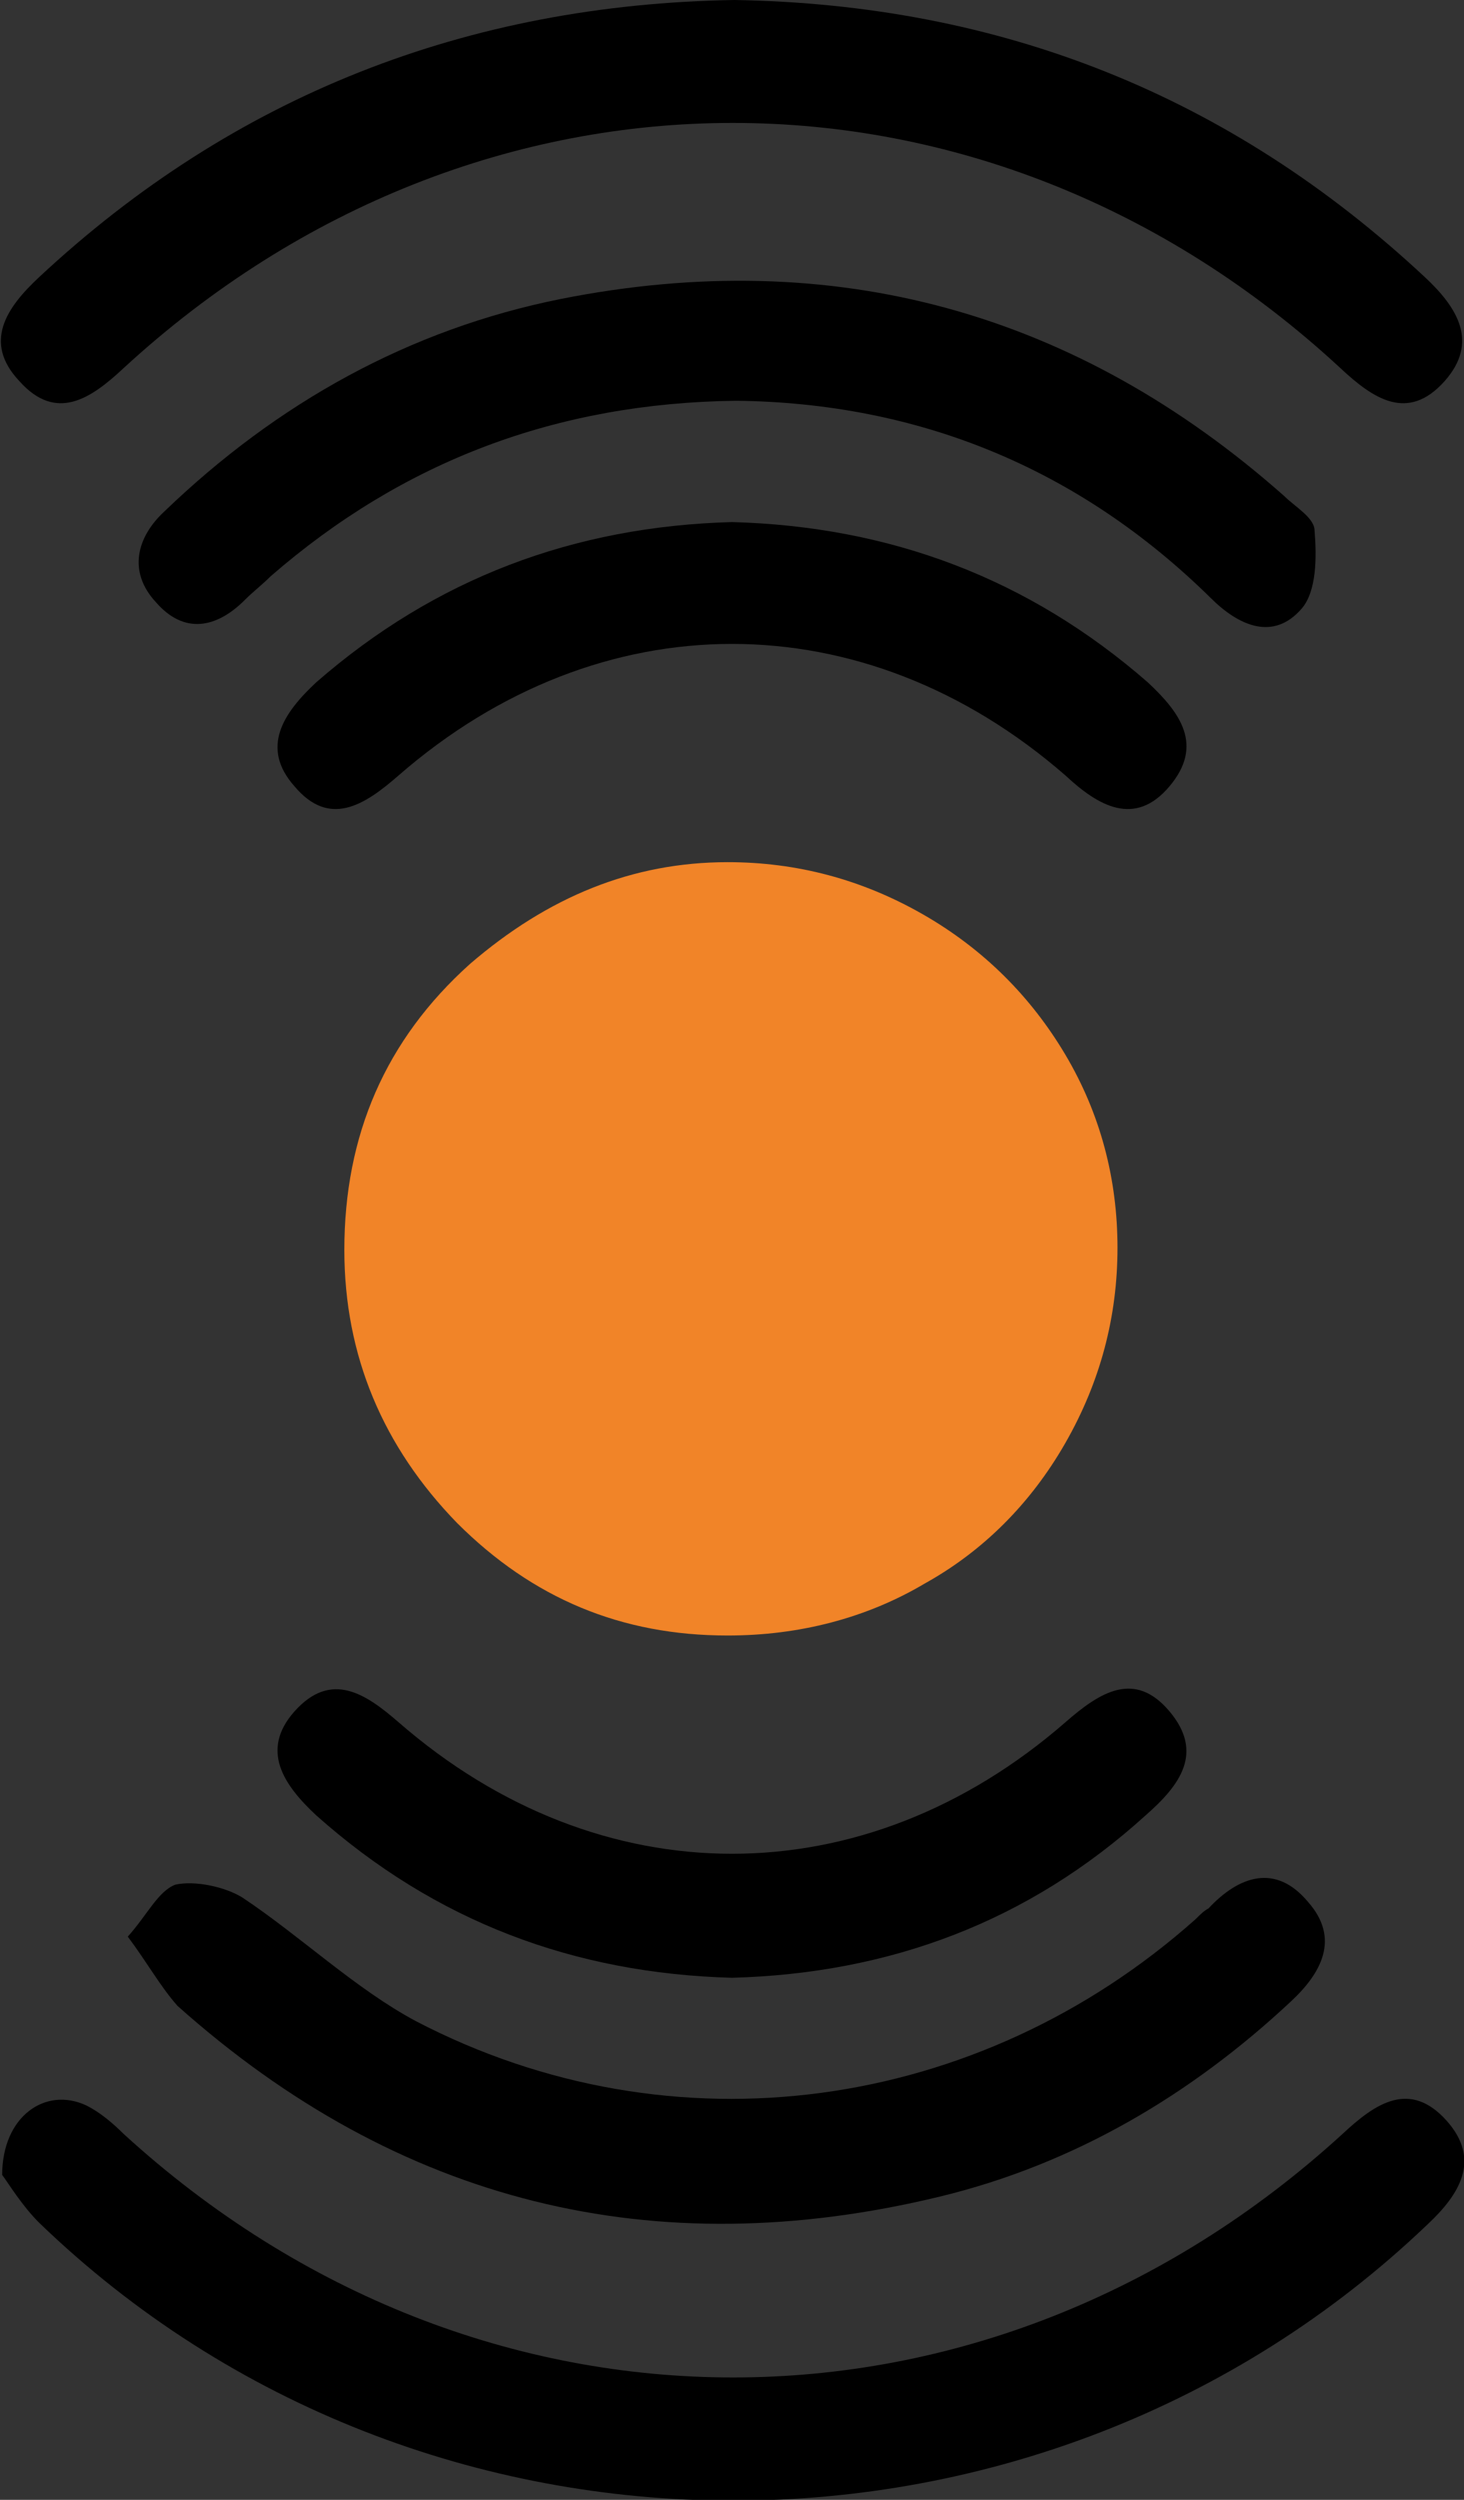 <svg xmlns="http://www.w3.org/2000/svg" xmlns:xlink="http://www.w3.org/1999/xlink" id="Camada_1" x="0px" y="0px" viewBox="0 0 67.6 115.4" style="enable-background:new 0 0 67.6 115.4;" xml:space="preserve"><rect x="0" y="0" width="67.6" height="115.4" fill="#333333" stroke="none"/><style type="text/css">	.st0{fill:#010202;}	.st1{fill:#F18428;}	.st2{fill:#FFFFFF;}	.st3{fill:#020203;}</style><g>	<path class="st0" d="M417.8,39.8c3.2,0,6.2,0.8,9,2.4c2.8,1.6,5,3.8,6.6,6.5c1.6,2.7,2.4,5.7,2.4,8.9c0,3.2-0.8,6.2-2.4,9  c-1.6,2.8-3.8,5-6.5,6.5c-2.7,1.6-5.8,2.4-9.1,2.4c-4.9,0-9-1.7-12.5-5.2c-3.4-3.5-5.2-7.7-5.2-12.6c0-5.3,1.9-9.7,5.8-13.2  C409.5,41.4,413.4,39.8,417.8,39.8z"></path>	<g>		<path d="M384.3,100.4c0-2.7,2-4.1,3.9-3.2c0.6,0.3,1.2,0.8,1.7,1.3c16.4,15,39.9,15,56.3,0c1.5-1.4,3.1-2.5,4.8-0.6   c1.6,1.8,0.6,3.4-0.9,4.8c-17.8,17-46.4,17-64.1-0.1C385.2,101.8,384.6,100.8,384.3,100.4z"></path>		<path d="M418.1,0c12.3,0.2,22.9,4.4,31.9,12.8c1.5,1.4,2.5,3,0.9,4.8c-1.7,1.9-3.3,0.8-4.8-0.6c-16.4-15.1-39.9-15.1-56.3,0   c-1.5,1.4-3.1,2.5-4.8,0.6c-1.7-1.8-0.6-3.4,0.9-4.8C395.1,4.4,405.8,0.2,418.1,0z"></path>		<path d="M390.1,89.4c0.9-1,1.4-2.1,2.2-2.4c0.9-0.2,2.3,0.1,3.1,0.6c2.7,1.8,5.2,4.2,8,5.7c11.9,6.2,26,4.2,36-4.7   c0.2-0.2,0.4-0.4,0.6-0.5c1.4-1.5,3.1-2.1,4.6-0.3c1.5,1.7,0.6,3.3-0.8,4.6c-4.6,4.3-10,7.5-16.2,9c-13.2,3.2-25,0.3-35.2-8.8   C391.6,91.7,391,90.6,390.1,89.4z"></path>		<path d="M418.2,18.5c-8.3,0.1-15.4,2.8-21.5,8.1c-0.4,0.4-0.8,0.7-1.2,1.1c-1.4,1.3-2.9,1.5-4.2,0.1c-1.3-1.4-0.9-3,0.4-4.2   c5.2-5,11.3-8.4,18.3-9.8c12.6-2.5,23.8,0.6,33.4,9.1c0.5,0.5,1.4,1,1.4,1.6c0.1,1.2,0.1,2.8-0.6,3.6c-1.3,1.5-2.9,0.8-4.2-0.5   C434,21.6,426.6,18.6,418.2,18.5z"></path>		<path d="M418,91.3c-7.3-0.2-13.7-2.6-19.2-7.5c-1.5-1.4-2.6-3-1-4.8c1.7-1.9,3.3-0.8,4.8,0.5c9.3,8.1,21.5,8.1,30.8,0   c1.6-1.4,3.2-2.4,4.8-0.5c1.6,1.9,0.5,3.4-1.1,4.8C431.7,88.7,425.3,91.1,418,91.3z"></path>		<path d="M418,24.1c7.3,0.2,13.7,2.6,19.2,7.4c1.5,1.4,2.6,2.9,1,4.8c-1.6,1.9-3.3,0.9-4.8-0.5c-9.3-8.1-21.5-8.1-30.8,0   c-1.6,1.4-3.2,2.4-4.8,0.5c-1.6-1.8-0.5-3.4,1-4.8C404.3,26.7,410.7,24.3,418,24.1z"></path>	</g></g><g>	<path class="st1" d="M33.6,39.8c3.2,0,6.2,0.8,9,2.4c2.8,1.6,5,3.8,6.6,6.5c1.6,2.7,2.4,5.7,2.4,8.9c0,3.2-0.8,6.2-2.4,9  c-1.6,2.8-3.8,5-6.5,6.5c-2.7,1.6-5.8,2.4-9.1,2.4c-4.9,0-9-1.7-12.5-5.2c-3.4-3.5-5.2-7.7-5.2-12.6c0-5.3,1.9-9.7,5.8-13.2  C25.3,41.4,29.2,39.8,33.6,39.8z"></path>	<g>		<path d="M0.1,100.4c0-2.7,2-4.1,3.9-3.2c0.6,0.3,1.2,0.8,1.7,1.3c16.4,15,39.9,15,56.3,0c1.5-1.4,3.1-2.5,4.8-0.6   c1.6,1.8,0.6,3.4-0.9,4.8c-17.8,17-46.4,17-64.1-0.1C1,101.8,0.4,100.8,0.1,100.4z"></path>		<path d="M33.9,0c12.3,0.2,22.9,4.4,31.9,12.8c1.5,1.4,2.5,3,0.9,4.8c-1.7,1.9-3.3,0.8-4.8-0.6C45.6,1.9,22.1,1.9,5.7,17   c-1.5,1.4-3.1,2.5-4.8,0.6c-1.7-1.8-0.6-3.4,0.9-4.8C10.8,4.4,21.6,0.2,33.9,0z"></path>		<path d="M5.9,89.4c0.9-1,1.4-2.1,2.2-2.4c0.9-0.2,2.3,0.1,3.1,0.6c2.7,1.8,5.2,4.2,8,5.7c11.9,6.2,26,4.2,36-4.7   c0.2-0.2,0.4-0.4,0.6-0.5c1.4-1.5,3.1-2.1,4.6-0.3c1.5,1.7,0.6,3.3-0.8,4.6c-4.6,4.3-10,7.5-16.2,9c-13.2,3.2-25,0.3-35.2-8.8   C7.4,91.7,6.8,90.6,5.9,89.4z"></path>		<path d="M34,18.5c-8.3,0.1-15.4,2.8-21.5,8.1c-0.4,0.4-0.8,0.7-1.2,1.1C10,29,8.5,29.3,7.2,27.8c-1.3-1.4-0.9-3,0.4-4.2   c5.2-5,11.3-8.4,18.3-9.8c12.6-2.5,23.8,0.6,33.4,9.1c0.5,0.5,1.4,1,1.4,1.6c0.1,1.2,0.1,2.8-0.6,3.6c-1.3,1.5-2.9,0.8-4.2-0.5   C49.8,21.6,42.4,18.6,34,18.5z"></path>		<path d="M33.8,91.3c-7.3-0.2-13.7-2.6-19.2-7.5c-1.5-1.4-2.6-3-1-4.8c1.7-1.9,3.3-0.8,4.8,0.5c9.3,8.1,21.5,8.1,30.8,0   c1.6-1.4,3.2-2.4,4.8-0.5c1.6,1.9,0.5,3.4-1.1,4.8C47.5,88.7,41.1,91.1,33.8,91.3z"></path>		<path d="M33.8,24.1c7.3,0.2,13.7,2.6,19.2,7.4c1.5,1.4,2.6,2.9,1,4.8c-1.6,1.9-3.3,0.9-4.8-0.5c-9.3-8.1-21.5-8.1-30.8,0   c-1.6,1.4-3.2,2.4-4.8,0.5c-1.6-1.8-0.5-3.4,1-4.8C20.1,26.7,26.5,24.3,33.8,24.1z"></path>	</g></g><g>	<path class="st2" d="M417.8-187.1c3.2,0,6.2,0.8,9,2.4c2.8,1.6,5,3.8,6.6,6.5c1.6,2.7,2.4,5.7,2.4,8.9c0,3.2-0.8,6.2-2.4,9  c-1.6,2.8-3.8,5-6.5,6.5c-2.7,1.6-5.8,2.4-9.1,2.4c-4.9,0-9-1.7-12.5-5.2c-3.4-3.5-5.2-7.7-5.2-12.6c0-5.3,1.9-9.7,5.8-13.2  C409.4-185.5,413.4-187.1,417.8-187.1z"></path>	<g>		<path class="st2" d="M384.3-126.5c0-2.7,2-4.1,3.9-3.2c0.6,0.3,1.2,0.8,1.7,1.3c16.4,15,39.9,15,56.3,0c1.5-1.4,3.1-2.5,4.8-0.6   c1.6,1.8,0.6,3.4-0.9,4.8c-17.8,17-46.4,17-64.1-0.1C385.1-125.1,384.6-126.1,384.3-126.5z"></path>		<path class="st2" d="M418.1-226.9c12.3,0.2,22.9,4.4,31.9,12.8c1.5,1.4,2.5,3,0.9,4.8c-1.7,1.9-3.3,0.8-4.8-0.6   c-16.4-15.1-39.9-15.1-56.3,0c-1.5,1.4-3.1,2.5-4.8,0.6c-1.7-1.8-0.6-3.4,0.9-4.8C395-222.5,405.8-226.8,418.1-226.9z"></path>		<path class="st2" d="M390.1-137.5c0.9-1,1.4-2.1,2.2-2.4c0.9-0.2,2.3,0.1,3.1,0.6c2.7,1.8,5.2,4.2,8,5.7c11.9,6.2,26,4.2,36-4.7   c0.2-0.2,0.4-0.4,0.6-0.5c1.4-1.5,3.1-2.1,4.6-0.3c1.5,1.7,0.6,3.3-0.8,4.6c-4.6,4.3-10,7.5-16.2,9c-13.2,3.2-25,0.3-35.2-8.8   C391.6-135.2,391-136.3,390.1-137.5z"></path>		<path class="st2" d="M418.2-208.4c-8.3,0.1-15.4,2.8-21.5,8.1c-0.4,0.4-0.8,0.7-1.2,1.1c-1.4,1.3-2.9,1.5-4.2,0.1   c-1.3-1.4-0.9-3,0.4-4.2c5.2-5,11.3-8.4,18.3-9.8c12.6-2.5,23.8,0.6,33.4,9.1c0.5,0.5,1.4,1,1.4,1.6c0.1,1.2,0.1,2.8-0.6,3.6   c-1.3,1.5-2.9,0.8-4.2-0.5C433.9-205.3,426.5-208.3,418.2-208.4z"></path>		<path class="st2" d="M418-135.6c-7.3-0.2-13.7-2.6-19.2-7.5c-1.5-1.4-2.6-3-1-4.8c1.7-1.9,3.3-0.8,4.8,0.5   c9.3,8.1,21.5,8.1,30.8,0c1.6-1.4,3.2-2.4,4.8-0.5c1.6,1.9,0.5,3.4-1.1,4.8C431.7-138.2,425.3-135.8,418-135.6z"></path>		<path class="st2" d="M418-202.8c7.3,0.2,13.7,2.6,19.2,7.4c1.5,1.4,2.6,2.9,1,4.8c-1.6,1.9-3.3,0.9-4.8-0.5   c-9.3-8.1-21.5-8.1-30.8,0c-1.6,1.4-3.2,2.4-4.8,0.5c-1.6-1.8-0.5-3.4,1-4.8C404.2-200.2,410.7-202.6,418-202.8z"></path>	</g></g><g>	<path class="st1" d="M225.7-187.1c3.2,0,6.2,0.8,9,2.4c2.8,1.6,5,3.8,6.6,6.5c1.6,2.7,2.4,5.7,2.4,8.9c0,3.2-0.8,6.2-2.4,9  c-1.6,2.8-3.8,5-6.5,6.5c-2.7,1.6-5.8,2.4-9.1,2.4c-4.9,0-9-1.7-12.5-5.2c-3.4-3.5-5.2-7.7-5.2-12.6c0-5.3,1.9-9.7,5.8-13.2  C217.3-185.5,221.3-187.1,225.7-187.1z"></path>	<g>		<path class="st1" d="M192.1-126.5c0-2.7,2-4.1,3.9-3.2c0.6,0.3,1.2,0.8,1.7,1.3c16.4,15,39.9,15,56.3,0c1.5-1.4,3.1-2.5,4.8-0.6   c1.6,1.8,0.6,3.4-0.9,4.8c-17.8,17-46.4,17-64.1-0.1C193-125.1,192.5-126.1,192.1-126.5z"></path>		<path class="st1" d="M226-226.9c12.3,0.2,22.9,4.4,31.9,12.8c1.5,1.4,2.5,3,0.9,4.8c-1.7,1.9-3.3,0.8-4.8-0.6   c-16.4-15.1-39.9-15.1-56.3,0c-1.5,1.4-3.1,2.5-4.8,0.6c-1.7-1.8-0.6-3.4,0.9-4.8C202.9-222.5,213.7-226.8,226-226.9z"></path>		<path class="st1" d="M198-137.5c0.9-1,1.4-2.1,2.2-2.4c0.9-0.2,2.3,0.1,3.1,0.6c2.7,1.8,5.2,4.2,8,5.7c11.9,6.2,26,4.2,36-4.7   c0.2-0.2,0.4-0.4,0.6-0.5c1.4-1.5,3.1-2.1,4.6-0.3c1.5,1.7,0.6,3.3-0.8,4.6c-4.6,4.3-10,7.5-16.2,9c-13.2,3.2-25,0.3-35.2-8.8   C199.5-135.2,198.9-136.3,198-137.5z"></path>		<path class="st1" d="M226.1-208.4c-8.3,0.1-15.4,2.8-21.5,8.1c-0.4,0.4-0.8,0.7-1.2,1.1c-1.4,1.3-2.9,1.5-4.2,0.1   c-1.3-1.4-0.9-3,0.4-4.2c5.2-5,11.3-8.4,18.3-9.8c12.6-2.5,23.8,0.6,33.4,9.1c0.5,0.5,1.4,1,1.4,1.6c0.1,1.2,0.1,2.8-0.6,3.6   c-1.3,1.5-2.9,0.8-4.2-0.5C241.8-205.3,234.4-208.3,226.1-208.4z"></path>		<path class="st1" d="M225.9-135.6c-7.3-0.2-13.7-2.6-19.2-7.5c-1.5-1.4-2.6-3-1-4.8c1.7-1.9,3.3-0.8,4.8,0.5   c9.3,8.1,21.5,8.1,30.8,0c1.6-1.4,3.2-2.4,4.8-0.5c1.6,1.9,0.5,3.4-1.1,4.8C239.6-138.2,233.2-135.8,225.9-135.6z"></path>		<path class="st1" d="M225.9-202.8c7.3,0.2,13.7,2.6,19.2,7.4c1.5,1.4,2.6,2.9,1,4.8c-1.6,1.9-3.3,0.9-4.8-0.5   c-9.3-8.1-21.5-8.1-30.8,0c-1.6,1.4-3.2,2.4-4.8,0.5c-1.6-1.8-0.5-3.4,1-4.8C212.1-200.2,218.6-202.6,225.9-202.8z"></path>	</g></g><g>	<path class="st1" d="M33.6-187.1c3.2,0,6.2,0.8,9,2.4c2.8,1.6,5,3.8,6.6,6.5c1.6,2.7,2.4,5.7,2.4,8.9c0,3.2-0.8,6.2-2.4,9  c-1.6,2.8-3.8,5-6.5,6.5c-2.7,1.6-5.8,2.4-9.1,2.4c-4.9,0-9-1.7-12.5-5.2c-3.4-3.5-5.2-7.7-5.2-12.6c0-5.3,1.9-9.7,5.8-13.2  C25.2-185.5,29.1-187.1,33.6-187.1z"></path>	<g>		<path class="st2" d="M0-126.5c0-2.7,2-4.1,3.9-3.2c0.6,0.3,1.2,0.8,1.7,1.3c16.4,15,39.9,15,56.3,0c1.5-1.4,3.1-2.5,4.8-0.6   c1.6,1.8,0.6,3.4-0.9,4.8c-17.8,17-46.4,17-64.1-0.1C0.9-125.1,0.4-126.1,0-126.5z"></path>		<path class="st2" d="M33.9-226.9c12.3,0.2,22.9,4.4,31.9,12.8c1.5,1.4,2.5,3,0.9,4.8c-1.7,1.9-3.3,0.8-4.8-0.6   C45.5-225,22-225,5.6-209.9c-1.5,1.4-3.1,2.5-4.8,0.6c-1.7-1.8-0.6-3.4,0.9-4.8C10.8-222.5,21.5-226.8,33.9-226.9z"></path>		<path class="st2" d="M5.8-137.5c0.9-1,1.4-2.1,2.2-2.4c0.9-0.2,2.3,0.1,3.1,0.6c2.7,1.8,5.2,4.2,8,5.7c11.9,6.2,26,4.2,36-4.7   c0.2-0.2,0.4-0.4,0.6-0.5c1.4-1.5,3.1-2.1,4.6-0.3c1.5,1.7,0.6,3.3-0.8,4.6c-4.6,4.3-10,7.5-16.2,9c-13.2,3.2-25,0.3-35.2-8.8   C7.4-135.2,6.8-136.3,5.8-137.5z"></path>		<path class="st2" d="M34-208.4c-8.3,0.1-15.4,2.8-21.5,8.1c-0.4,0.4-0.8,0.7-1.2,1.1c-1.4,1.3-2.9,1.5-4.2,0.1   c-1.3-1.4-0.9-3,0.4-4.2c5.2-5,11.3-8.4,18.3-9.8c12.6-2.5,23.8,0.6,33.4,9.1c0.5,0.5,1.4,1,1.4,1.6c0.1,1.2,0.1,2.8-0.6,3.6   c-1.3,1.5-2.9,0.8-4.2-0.5C49.7-205.3,42.3-208.3,34-208.4z"></path>		<path class="st2" d="M33.7-135.6c-7.3-0.2-13.7-2.6-19.2-7.5c-1.5-1.4-2.6-3-1-4.8c1.7-1.9,3.3-0.8,4.8,0.5   c9.3,8.1,21.5,8.1,30.8,0c1.6-1.4,3.2-2.4,4.8-0.5c1.6,1.9,0.5,3.4-1.1,4.8C47.5-138.2,41.1-135.8,33.7-135.6z"></path>		<path class="st2" d="M33.8-202.8c7.3,0.2,13.7,2.6,19.2,7.4c1.5,1.4,2.6,2.9,1,4.8c-1.6,1.9-3.3,0.9-4.8-0.5   c-9.3-8.1-21.5-8.1-30.8,0c-1.6,1.4-3.2,2.4-4.8,0.5c-1.6-1.8-0.5-3.4,1-4.8C20-200.2,26.4-202.6,33.8-202.8z"></path>	</g></g><g>	<g>		<path class="st1" d="M-1402.8-162.3l-8.1,8.1c-3.3-3.2-6.3-4.9-8.9-4.9c-1.5,0-2.6,0.3-3.4,0.9c-0.8,0.6-1.2,1.4-1.2,2.3   c0,0.7,0.3,1.3,0.8,1.9c0.5,0.6,1.8,1.4,3.9,2.4l4.8,2.4c5,2.5,8.5,5,10.4,7.6c1.9,2.6,2.8,5.6,2.8,9.1c0,4.6-1.7,8.5-5.1,11.6   c-3.4,3.1-7.9,4.6-13.6,4.6c-7.6,0-13.6-3-18.1-8.9l8-8.7c1.5,1.8,3.3,3.2,5.4,4.3c2.1,1.1,3.9,1.6,5.5,1.6c1.7,0,3.1-0.4,4.2-1.2   c1-0.8,1.6-1.8,1.6-2.9c0-2-1.9-4-5.7-5.9l-4.4-2.2c-8.4-4.2-12.6-9.5-12.6-15.9c0-4.1,1.6-7.6,4.7-10.5c3.2-2.9,7.2-4.4,12.1-4.4   c3.4,0,6.5,0.7,9.5,2.2C-1407.4-167.2-1404.9-165.1-1402.8-162.3z"></path>		<path class="st1" d="M-1361.7-170.9c4.9,0,9.5,1.2,13.8,3.7c4.3,2.5,7.7,5.8,10.1,10c2.4,4.2,3.6,8.7,3.6,13.6   c0,4.9-1.2,9.5-3.7,13.7c-2.4,4.3-5.8,7.6-10,10c-4.2,2.4-8.8,3.6-13.9,3.6c-7.4,0-13.8-2.6-19.1-7.9c-5.3-5.3-7.9-11.7-7.9-19.3   c0-8.1,3-14.9,8.9-20.3C-1374.5-168.6-1368.5-170.9-1361.7-170.9z M-1361.5-158.7c-4,0-7.4,1.4-10.1,4.2s-4,6.4-4,10.8   c0,4.5,1.3,8.2,4,11c2.7,2.8,6,4.2,10.1,4.2c4.1,0,7.5-1.4,10.2-4.2c2.7-2.8,4.1-6.5,4.1-10.9c0-4.5-1.3-8.1-4-10.9   C-1354-157.3-1357.4-158.7-1361.5-158.7z"></path>		<path class="st1" d="M-1324.3-169.6h4.6c0-6.8,0.1-10.8,0.3-12.1c0.3-2.9,1.6-5.1,3.6-6.8c2.1-1.7,5-2.5,8.7-2.5   c2.7,0,5.8,0.6,9.2,1.9v9.9c-1.9-0.5-3.4-0.8-4.6-0.8c-1.5,0-2.6,0.3-3.3,1c-0.5,0.5-0.8,1.5-0.8,3l0,6.5h8.3v11h-8.3v40.9h-13   v-40.9h-4.6V-169.6z"></path>		<path class="st1" d="M-1283.7-188.7h13v19.1h7.7v11.2h-7.7v40.7h-13v-40.7h-6.7v-11.2h6.7V-188.7z"></path>		<path class="st3" d="M-1218.7-162.3l-8.1,8.1c-3.3-3.2-6.3-4.9-8.9-4.9c-1.5,0-2.6,0.3-3.4,0.9c-0.8,0.6-1.2,1.4-1.2,2.3   c0,0.7,0.3,1.3,0.8,1.9c0.5,0.6,1.8,1.4,3.9,2.4l4.8,2.4c5,2.5,8.5,5,10.4,7.6c1.9,2.6,2.8,5.6,2.8,9.1c0,4.6-1.7,8.5-5.1,11.6   c-3.4,3.1-7.9,4.6-13.6,4.6c-7.6,0-13.6-3-18.1-8.9l8-8.7c1.5,1.8,3.3,3.2,5.4,4.3c2.1,1.1,3.9,1.6,5.5,1.6c1.7,0,3.1-0.4,4.2-1.2   c1-0.8,1.6-1.8,1.6-2.9c0-2-1.9-4-5.7-5.9l-4.4-2.2c-8.4-4.2-12.6-9.5-12.6-15.9c0-4.1,1.6-7.6,4.7-10.5c3.2-2.9,7.2-4.4,12.1-4.4   c3.4,0,6.5,0.7,9.5,2.2C-1223.3-167.2-1220.8-165.1-1218.7-162.3z"></path>		<path class="st3" d="M-1150-139.8h-41.9c0.6,3.7,2.2,6.6,4.8,8.8c2.6,2.2,6,3.3,10,3.3c4.9,0,9.1-1.7,12.6-5.1l11,5.2   c-2.7,3.9-6,6.8-9.8,8.6c-3.8,1.9-8.4,2.8-13.6,2.8c-8.1,0-14.8-2.6-19.9-7.7c-5.1-5.1-7.7-11.6-7.7-19.3c0-7.9,2.6-14.5,7.7-19.7   c5.1-5.2,11.5-7.9,19.2-7.9c8.2,0,14.8,2.6,19.9,7.9c5.1,5.2,7.7,12.1,7.7,20.7L-1150-139.8z M-1163-150.1   c-0.9-2.9-2.6-5.2-5.1-7.1c-2.5-1.8-5.5-2.7-8.8-2.7c-3.6,0-6.8,1-9.6,3.1c-1.7,1.3-3.3,3.5-4.8,6.7H-1163z"></path>		<path class="st3" d="M-1134-169.6h13v5.3c3-2.5,5.6-4.2,8-5.2c2.4-1,4.9-1.5,7.4-1.5c5.1,0,9.5,1.8,13.1,5.4   c3,3.1,4.5,7.6,4.5,13.6v34.3h-12.9v-22.7c0-6.2-0.3-10.3-0.8-12.3c-0.6-2-1.5-3.6-2.9-4.6c-1.4-1.1-3.1-1.6-5.1-1.6   c-2.6,0-4.9,0.9-6.8,2.6c-1.9,1.8-3.2,4.2-3.9,7.3c-0.4,1.6-0.6,5.1-0.6,10.5v20.8h-13V-169.6z"></path>		<path class="st3" d="M-1038-162.3l-8.1,8.1c-3.3-3.2-6.3-4.9-8.9-4.9c-1.5,0-2.6,0.3-3.4,0.9c-0.8,0.6-1.2,1.4-1.2,2.3   c0,0.7,0.3,1.3,0.8,1.9c0.5,0.6,1.8,1.4,3.9,2.4l4.8,2.4c5,2.5,8.5,5,10.4,7.6c1.9,2.6,2.8,5.6,2.8,9.1c0,4.6-1.7,8.5-5.1,11.6   c-3.4,3.1-7.9,4.6-13.6,4.6c-7.6,0-13.6-3-18.1-8.9l8-8.7c1.5,1.8,3.3,3.2,5.4,4.3c2.1,1.1,3.9,1.6,5.5,1.6c1.7,0,3.1-0.4,4.2-1.2   c1-0.8,1.6-1.8,1.6-2.9c0-2-1.9-4-5.7-5.9l-4.4-2.2c-8.4-4.2-12.6-9.5-12.6-15.9c0-4.1,1.6-7.6,4.7-10.5c3.2-2.9,7.2-4.4,12.1-4.4   c3.4,0,6.5,0.7,9.5,2.2C-1042.6-167.2-1040.1-165.1-1038-162.3z"></path>		<path class="st1" d="M-997-170.9c4.9,0,9.5,1.2,13.8,3.7c4.3,2.5,7.7,5.8,10.1,10c2.4,4.2,3.6,8.7,3.6,13.6   c0,4.9-1.2,9.5-3.7,13.7c-2.4,4.3-5.8,7.6-10,10c-4.2,2.4-8.8,3.6-13.9,3.6c-7.4,0-13.8-2.6-19.1-7.9c-5.3-5.3-7.9-11.7-7.9-19.3   c0-8.1,3-14.9,8.9-20.3C-1009.7-168.6-1003.7-170.9-997-170.9z"></path>		<path class="st3" d="M-956.4-169.6h11.2v6.5c1.2-2.6,2.8-4.5,4.8-5.9c2-1.3,4.2-2,6.6-2c1.7,0,3.5,0.4,5.3,1.3l-4.1,11.2   c-1.5-0.8-2.8-1.1-3.8-1.1c-2,0-3.7,1.2-5.1,3.7s-2.1,7.4-2.1,14.6l0,2.5v21h-12.9V-169.6z"></path>	</g>	<g>		<path d="M-1048.8-78.7c0-4.2,3.1-6.2,6-4.9c1,0.5,1.8,1.3,2.6,2c25.1,23,61,23,86.2-0.1c2.3-2.1,4.8-3.8,7.4-0.9   c2.5,2.8,0.9,5.2-1.4,7.4c-27.2,26-71.1,26-98.2-0.1C-1047.4-76.5-1048.3-78-1048.8-78.7z"></path>		<path d="M-996.9-232.4c18.8,0.3,35.1,6.8,48.9,19.6c2.3,2.2,3.9,4.6,1.4,7.4c-2.6,2.8-5.1,1.1-7.4-1c-25.1-23.1-61.1-23.1-86.2,0   c-2.3,2.1-4.8,3.8-7.4,1c-2.5-2.8-0.9-5.2,1.4-7.4C-1032.3-225.7-1015.9-232.2-996.9-232.4z"></path>		<path d="M-1039.9-95.5c1.3-1.5,2.2-3.3,3.4-3.6c1.4-0.4,3.5,0.1,4.8,0.9c4.2,2.7,7.9,6.4,12.3,8.7c18.2,9.5,39.9,6.5,55.2-7.3   c0.3-0.3,0.6-0.5,0.9-0.8c2.2-2.2,4.7-3.2,7.1-0.5c2.3,2.6,0.9,5-1.3,7.1c-7.1,6.6-15.3,11.4-24.8,13.7   c-20.3,4.9-38.3,0.5-53.9-13.4C-1037.6-91.9-1038.5-93.6-1039.9-95.5z"></path>		<path d="M-996.8-204c-12.7,0.1-23.5,4.3-32.8,12.4c-0.6,0.5-1.2,1.1-1.8,1.7c-2.1,1.9-4.4,2.3-6.5,0.1c-2-2.2-1.4-4.5,0.6-6.5   c7.9-7.7,17.3-12.9,28.1-15c19.3-3.9,36.4,0.8,51.2,13.9c0.8,0.7,2.1,1.5,2.1,2.4c0.1,1.8,0.2,4.3-0.8,5.5c-2,2.3-4.4,1.2-6.4-0.7   C-972.7-199.3-984-203.9-996.8-204z"></path>		<path d="M-997.2-92.6c-11.2-0.3-21-3.9-29.4-11.4c-2.3-2.1-4-4.5-1.5-7.3c2.6-2.8,5-1.2,7.4,0.8c14.2,12.4,32.9,12.4,47.2-0.1   c2.4-2.1,4.9-3.6,7.4-0.7c2.4,2.8,0.7,5.2-1.6,7.3C-976.1-96.5-986-92.9-997.2-92.6z"></path>		<path d="M-997.2-195.5c11.2,0.2,21,3.9,29.4,11.4c2.4,2.1,4.1,4.5,1.6,7.3c-2.5,2.9-5,1.4-7.4-0.7c-14.3-12.4-33-12.4-47.2,0   c-2.4,2.1-4.8,3.7-7.4,0.8c-2.5-2.8-0.8-5.2,1.5-7.3C-1018.2-191.5-1008.4-195.2-997.2-195.5z"></path>	</g></g><g>	<g>		<path class="st1" d="M-733.3-168.4l-8.1,8.1c-3.3-3.3-6.3-4.9-9-4.9c-1.5,0-2.6,0.3-3.5,0.9c-0.8,0.6-1.2,1.4-1.2,2.3   c0,0.7,0.3,1.4,0.8,1.9c0.5,0.6,1.8,1.4,3.9,2.4l4.8,2.4c5.1,2.5,8.5,5,10.4,7.6c1.9,2.6,2.8,5.6,2.8,9.1c0,4.6-1.7,8.5-5.1,11.6   c-3.4,3.1-8,4.7-13.7,4.7c-7.6,0-13.7-3-18.2-8.9l8.1-8.8c1.5,1.8,3.3,3.2,5.4,4.3c2.1,1.1,3.9,1.7,5.5,1.7c1.7,0,3.1-0.4,4.2-1.2   c1.1-0.8,1.6-1.8,1.6-2.9c0-2-1.9-4-5.7-5.9l-4.4-2.2c-8.4-4.3-12.7-9.6-12.7-16c0-4.1,1.6-7.7,4.8-10.6c3.2-2.9,7.3-4.4,12.2-4.4   c3.4,0,6.6,0.7,9.6,2.2C-737.9-173.4-735.4-171.2-733.3-168.4z"></path>		<path class="st1" d="M-692-177.1c4.9,0,9.6,1.2,13.9,3.7c4.3,2.5,7.7,5.8,10.1,10c2.4,4.2,3.6,8.8,3.6,13.7   c0,4.9-1.2,9.5-3.7,13.8c-2.4,4.3-5.8,7.6-10,10c-4.2,2.4-8.9,3.6-14,3.6c-7.5,0-13.9-2.7-19.2-8c-5.3-5.3-7.9-11.8-7.9-19.4   c0-8.2,3-14.9,9-20.4C-704.9-174.7-698.8-177.1-692-177.1z M-691.8-164.8c-4.1,0-7.5,1.4-10.2,4.2c-2.7,2.8-4.1,6.5-4.1,10.9   c0,4.5,1.3,8.2,4,11c2.7,2.8,6.1,4.2,10.2,4.2c4.1,0,7.5-1.4,10.2-4.3c2.7-2.8,4.1-6.5,4.1-11c0-4.5-1.3-8.1-4-10.9   C-684.2-163.4-687.6-164.8-691.8-164.8z"></path>		<path class="st1" d="M-654.4-175.7h4.7c0-6.8,0.1-10.9,0.3-12.1c0.4-2.9,1.6-5.2,3.6-6.8c2.1-1.7,5-2.5,8.8-2.5   c2.7,0,5.8,0.6,9.2,1.9v10c-1.9-0.5-3.4-0.8-4.7-0.8c-1.5,0-2.7,0.3-3.4,1c-0.5,0.5-0.8,1.5-0.8,3l0,6.5h8.3v11.1h-8.3v41.1h-13.1   v-41.1h-4.7V-175.7z"></path>		<path class="st1" d="M-613.6-195h13.1v19.2h7.8v11.3h-7.8v40.9h-13.1v-40.9h-6.7v-11.3h6.7V-195z"></path>		<path class="st2" d="M-548.2-168.4l-8.1,8.1c-3.3-3.3-6.3-4.9-9-4.9c-1.5,0-2.6,0.3-3.5,0.9c-0.8,0.6-1.2,1.4-1.2,2.3   c0,0.7,0.3,1.4,0.8,1.9c0.5,0.6,1.8,1.4,3.9,2.4l4.8,2.4c5.1,2.5,8.5,5,10.4,7.6c1.9,2.6,2.8,5.6,2.8,9.1c0,4.6-1.7,8.5-5.1,11.6   c-3.4,3.1-8,4.7-13.7,4.7c-7.6,0-13.7-3-18.2-8.9l8.1-8.8c1.5,1.8,3.3,3.2,5.4,4.3c2.1,1.1,3.9,1.7,5.5,1.7c1.7,0,3.1-0.4,4.2-1.2   c1.1-0.8,1.6-1.8,1.6-2.9c0-2-1.9-4-5.7-5.9l-4.4-2.2c-8.4-4.3-12.7-9.6-12.7-16c0-4.1,1.6-7.7,4.8-10.6c3.2-2.9,7.3-4.4,12.2-4.4   c3.4,0,6.6,0.7,9.6,2.2C-552.9-173.4-550.3-171.2-548.2-168.4z"></path>		<path class="st2" d="M-479.2-145.9h-42.1c0.6,3.7,2.2,6.7,4.9,8.9c2.6,2.2,6,3.3,10.1,3.3c4.9,0,9.1-1.7,12.6-5.1l11,5.2   c-2.8,3.9-6,6.8-9.9,8.7c-3.8,1.9-8.4,2.8-13.7,2.8c-8.2,0-14.9-2.6-20-7.7c-5.1-5.2-7.7-11.6-7.7-19.4c0-8,2.6-14.6,7.7-19.8   c5.1-5.3,11.6-7.9,19.3-7.9c8.2,0,14.9,2.6,20.1,7.9c5.1,5.3,7.7,12.2,7.7,20.8L-479.2-145.9z M-492.3-156.2   c-0.9-2.9-2.6-5.3-5.1-7.1c-2.5-1.8-5.5-2.7-8.9-2.7c-3.7,0-6.9,1-9.6,3.1c-1.7,1.3-3.3,3.5-4.8,6.8H-492.3z"></path>		<path class="st2" d="M-463.1-175.7h13.1v5.3c3-2.5,5.7-4.2,8.1-5.2c2.4-1,4.9-1.5,7.4-1.5c5.2,0,9.6,1.8,13.2,5.4   c3,3.1,4.6,7.6,4.6,13.6v34.5h-13v-22.9c0-6.2-0.3-10.4-0.8-12.4c-0.6-2-1.5-3.6-2.9-4.7s-3.1-1.6-5.1-1.6c-2.6,0-4.9,0.9-6.8,2.7   c-1.9,1.8-3.2,4.2-3.9,7.4c-0.4,1.6-0.6,5.2-0.6,10.6v20.9h-13.1V-175.7z"></path>		<path class="st2" d="M-366.7-168.4l-8.1,8.1c-3.3-3.3-6.3-4.9-9-4.9c-1.5,0-2.6,0.3-3.5,0.9c-0.8,0.6-1.2,1.4-1.2,2.3   c0,0.7,0.3,1.4,0.8,1.9c0.5,0.6,1.8,1.4,3.9,2.4l4.8,2.4c5.1,2.5,8.5,5,10.4,7.6c1.9,2.6,2.8,5.6,2.8,9.1c0,4.6-1.7,8.5-5.1,11.6   c-3.4,3.1-8,4.7-13.7,4.7c-7.6,0-13.7-3-18.2-8.9l8.1-8.8c1.5,1.8,3.3,3.2,5.4,4.3c2.1,1.1,3.9,1.7,5.5,1.7c1.7,0,3.1-0.4,4.2-1.2   c1.1-0.8,1.6-1.8,1.6-2.9c0-2-1.9-4-5.7-5.9l-4.4-2.2c-8.4-4.3-12.7-9.6-12.7-16c0-4.1,1.6-7.7,4.8-10.6c3.2-2.9,7.3-4.4,12.2-4.4   c3.4,0,6.6,0.7,9.6,2.2C-371.3-173.4-368.8-171.2-366.7-168.4z"></path>		<path class="st1" d="M-325.4-177.1c4.9,0,9.6,1.2,13.9,3.7c4.3,2.5,7.7,5.8,10.1,10c2.4,4.2,3.6,8.8,3.6,13.7   c0,4.9-1.2,9.5-3.7,13.8c-2.4,4.3-5.8,7.6-10,10c-4.2,2.4-8.9,3.6-14,3.6c-7.5,0-13.9-2.7-19.2-8c-5.3-5.3-7.9-11.8-7.9-19.4   c0-8.2,3-14.9,9-20.4C-338.2-174.7-332.2-177.1-325.4-177.1z"></path>		<path class="st2" d="M-284.6-175.7h11.2v6.6c1.2-2.6,2.8-4.6,4.8-5.9c2-1.3,4.2-2,6.6-2c1.7,0,3.5,0.4,5.3,1.3l-4.1,11.3   c-1.5-0.8-2.8-1.2-3.8-1.2c-2,0-3.7,1.2-5.1,3.7c-1.4,2.5-2.1,7.4-2.1,14.7l0,2.5v21.1h-13V-175.7z"></path>	</g>	<g>		<path class="st2" d="M-377.5-84.4c0-4.2,3.1-6.3,6-4.9c1,0.5,1.8,1.3,2.6,2c25.3,23.2,61.4,23.1,86.7-0.1c2.3-2.1,4.8-3.8,7.4-0.9   c2.5,2.8,0.9,5.2-1.4,7.4c-27.4,26.1-71.5,26.1-98.7-0.1C-376.1-82.2-377-83.7-377.5-84.4z"></path>		<path class="st2" d="M-325.4-238.9c18.9,0.3,35.3,6.8,49.2,19.7c2.3,2.2,3.9,4.6,1.4,7.4c-2.6,2.9-5.1,1.2-7.4-1   c-25.3-23.2-61.4-23.2-86.6,0c-2.3,2.1-4.8,3.8-7.4,1c-2.5-2.8-0.9-5.2,1.4-7.4C-360.9-232.1-344.4-238.6-325.4-238.9z"></path>		<path class="st2" d="M-368.5-101.3c1.3-1.5,2.2-3.3,3.4-3.6c1.4-0.4,3.5,0.1,4.8,0.9c4.2,2.8,7.9,6.4,12.4,8.7   c18.3,9.5,40.1,6.5,55.4-7.3c0.3-0.3,0.6-0.5,0.9-0.8c2.2-2.2,4.7-3.2,7.1-0.5c2.3,2.6,0.9,5-1.3,7.1   c-7.1,6.7-15.4,11.5-24.9,13.8c-20.4,5-38.5,0.5-54.2-13.5C-366.2-97.7-367.1-99.4-368.5-101.3z"></path>		<path class="st2" d="M-325.3-210.3c-12.8,0.1-23.7,4.3-33,12.5c-0.6,0.5-1.2,1.1-1.8,1.7c-2.1,1.9-4.5,2.4-6.5,0.1   c-2-2.2-1.4-4.6,0.6-6.5c8-7.7,17.3-12.9,28.2-15.1c19.4-3.9,36.6,0.9,51.5,14c0.8,0.7,2.1,1.5,2.1,2.4c0.1,1.8,0.2,4.3-0.8,5.5   c-2,2.3-4.4,1.2-6.4-0.7C-301-205.6-312.4-210.2-325.3-210.3z"></path>		<path class="st2" d="M-325.6-98.4c-11.2-0.3-21.1-4-29.6-11.5c-2.4-2.1-4-4.6-1.5-7.4c2.6-2.9,5-1.2,7.4,0.8   c14.3,12.5,33.1,12.4,47.4-0.1c2.4-2.1,4.9-3.6,7.4-0.7c2.5,2.9,0.7,5.3-1.6,7.4C-304.5-102.3-314.4-98.6-325.6-98.4z"></path>		<path class="st2" d="M-325.6-201.7c11.3,0.2,21.1,3.9,29.6,11.4c2.4,2.1,4.1,4.5,1.6,7.4c-2.5,2.9-5,1.4-7.4-0.7   c-14.3-12.5-33.1-12.5-47.4,0c-2.4,2.1-4.9,3.7-7.4,0.8c-2.5-2.8-0.8-5.3,1.5-7.4C-346.7-197.8-336.9-201.5-325.6-201.7z"></path>	</g></g></svg>